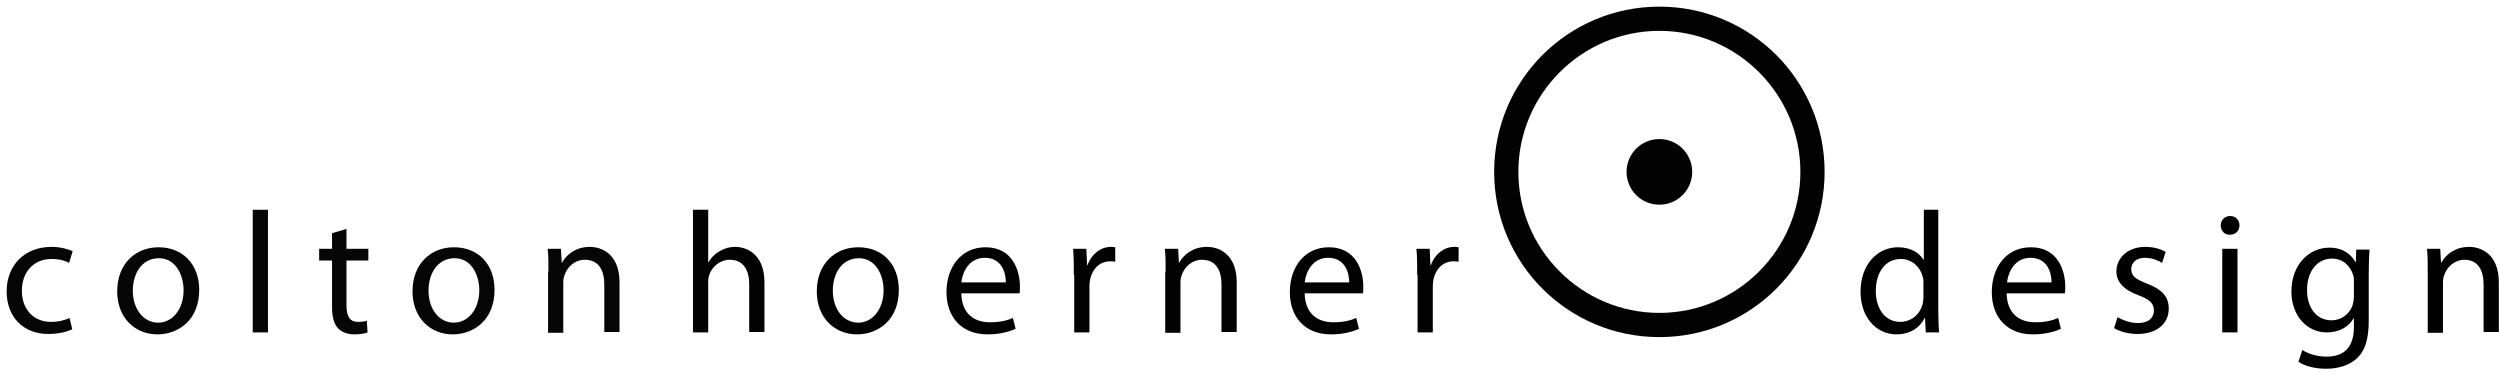 <?xml version="1.0" encoding="utf-8"?>
<!-- Generator: Adobe Illustrator 22.1.0, SVG Export Plug-In . SVG Version: 6.00 Build 0)  -->
<svg version="1.1" id="Layer_1" xmlns="http://www.w3.org/2000/svg" xmlns:xlink="http://www.w3.org/1999/xlink" x="0px" y="0px"
	 viewBox="0 0 640 96" style="enable-background:new 0 0 640 96;" xml:space="preserve">
<style type="text/css">
	.st0{fill:#060606;}
	.st1{fill:#020202;}
	.st2{fill-rule:evenodd;clip-rule:evenodd;fill:#020202;}
</style>
<g>
	<path class="st0" d="M18.5,84.3c-1,0.5-3.3,1.2-6.1,1.2c-6.5,0-10.7-4.4-10.7-10.9c0-6.6,4.5-11.4,11.5-11.4c2.3,0,4.3,0.6,5.4,1.1
		l-0.9,3c-0.9-0.5-2.4-1-4.5-1c-4.9,0-7.6,3.7-7.6,8.1c0,5,3.2,8,7.4,8c2.2,0,3.7-0.5,4.8-1L18.5,84.3z"/>
	<path class="st0" d="M51,74.2c0,7.9-5.5,11.4-10.7,11.4c-5.7,0-10.3-4.2-10.3-11c0-7.1,4.7-11.3,10.6-11.3
		C46.8,63.3,51,67.7,51,74.2z M34,74.4c0,4.7,2.7,8.2,6.5,8.2c3.7,0,6.5-3.5,6.5-8.3c0-3.6-1.8-8.2-6.4-8.2C36,66.2,34,70.4,34,74.4
		z"/>
	<path class="st0" d="M64.7,53.7h3.9v31.4h-3.9V53.7z"/>
	<path class="st0" d="M88.7,58.6v5.1h5.6v3h-5.6v11.5c0,2.7,0.8,4.2,2.9,4.2c1.1,0,1.7-0.1,2.3-0.3l0.2,3c-0.8,0.3-1.9,0.5-3.4,0.5
		c-1.8,0-3.3-0.6-4.2-1.6c-1.1-1.2-1.5-3.1-1.5-5.6V66.7h-3.3v-3h3.3v-4L88.7,58.6z"/>
	<path class="st0" d="M126.6,74.2c0,7.9-5.5,11.4-10.7,11.4c-5.7,0-10.3-4.2-10.3-11c0-7.1,4.7-11.3,10.6-11.3
		C122.5,63.3,126.6,67.7,126.6,74.2z M109.7,74.4c0,4.7,2.7,8.2,6.5,8.2c3.7,0,6.5-3.5,6.5-8.3c0-3.6-1.8-8.2-6.4-8.2
		C111.7,66.2,109.7,70.4,109.7,74.4z"/>
	<path class="st0" d="M140.4,69.5c0-2.3,0-4-0.2-5.8h3.4l0.2,3.5h0.1c1.1-2,3.5-4,7.1-4c3,0,7.6,1.8,7.6,9.1v12.7h-3.9V72.8
		c0-3.4-1.3-6.3-5-6.3c-2.5,0-4.5,1.8-5.2,4c-0.2,0.5-0.3,1.1-0.3,1.8v12.9h-3.9V69.5z"/>
</g>
<g>
	<path class="st1" d="M177.4,53.7h3.9v13.4h0.1c0.6-1.1,1.6-2.1,2.8-2.8c1.2-0.7,2.5-1.1,4-1.1c2.9,0,7.5,1.8,7.5,9.1v12.7h-3.9
		V72.8c0-3.4-1.3-6.3-5-6.3c-2.5,0-4.5,1.8-5.2,3.8c-0.2,0.6-0.3,1.2-0.3,1.9v12.9h-3.9V53.7z"/>
	<path class="st1" d="M230.1,74.2c0,7.9-5.5,11.4-10.7,11.4c-5.7,0-10.3-4.2-10.3-11c0-7.1,4.7-11.3,10.6-11.3
		C226,63.3,230.1,67.7,230.1,74.2z M213.2,74.4c0,4.7,2.7,8.2,6.5,8.2c3.7,0,6.5-3.5,6.5-8.3c0-3.6-1.8-8.2-6.4-8.2
		C215.2,66.2,213.2,70.4,213.2,74.4z"/>
	<path class="st1" d="M246.1,75.1c0.1,5.3,3.4,7.4,7.3,7.4c2.8,0,4.5-0.5,5.9-1.1l0.7,2.8c-1.4,0.6-3.8,1.4-7.2,1.4
		c-6.6,0-10.5-4.4-10.5-10.8c0-6.5,3.8-11.5,10-11.5c7,0,8.8,6.1,8.8,10c0,0.8,0,1.4-0.1,1.8H246.1z M257.5,72.3
		c0-2.4-1-6.3-5.4-6.3c-4,0-5.7,3.6-6,6.3H257.5z"/>
	<path class="st1" d="M274.9,70.4c0-2.5,0-4.7-0.2-6.7h3.4l0.2,4.2h0.1c1-2.9,3.4-4.7,6-4.7c0.4,0,0.7,0,1.1,0.1V67
		c-0.4-0.1-0.8-0.1-1.3-0.1c-2.7,0-4.7,2-5.2,5c-0.1,0.5-0.1,1.2-0.1,1.8v11.4h-3.9V70.4z"/>
	<path class="st1" d="M298.4,69.5c0-2.3,0-4-0.2-5.8h3.4l0.2,3.5h0.1c1.1-2,3.5-4,7.1-4c3,0,7.6,1.8,7.6,9.1v12.7h-3.9V72.8
		c0-3.4-1.3-6.3-5-6.3c-2.5,0-4.5,1.8-5.2,4c-0.2,0.5-0.3,1.1-0.3,1.8v12.9h-3.9V69.5z"/>
	<path class="st1" d="M334,75.1c0.1,5.3,3.4,7.4,7.3,7.4c2.8,0,4.5-0.5,5.9-1.1l0.7,2.8c-1.4,0.6-3.8,1.4-7.2,1.4
		c-6.6,0-10.5-4.4-10.5-10.8c0-6.5,3.8-11.5,10-11.5c7,0,8.8,6.1,8.8,10c0,0.8,0,1.4-0.1,1.8H334z M345.4,72.3c0-2.4-1-6.3-5.4-6.3
		c-4,0-5.7,3.6-6,6.3H345.4z"/>
	<path class="st1" d="M362.8,70.4c0-2.5,0-4.7-0.2-6.7h3.4l0.2,4.2h0.1c1-2.9,3.4-4.7,6-4.7c0.4,0,0.7,0,1.1,0.1V67
		c-0.4-0.1-0.8-0.1-1.3-0.1c-2.7,0-4.7,2-5.2,5c-0.1,0.5-0.1,1.2-0.1,1.8v11.4h-3.9V70.4z"/>
</g>
<g>
	<path d="M496.2,53.7v25.9c0,1.9,0.1,4.1,0.2,5.5h-3.4l-0.2-3.7h-0.1c-1.1,2.4-3.7,4.2-7.2,4.2c-5.2,0-9.2-4.4-9.2-10.9
		c0-7.1,4.4-11.4,9.6-11.4c3.3,0,5.5,1.5,6.5,3.2h0.1V53.7H496.2z M492.4,72.4c0-0.5,0-1.1-0.2-1.6c-0.6-2.4-2.7-4.5-5.6-4.5
		c-4,0-6.4,3.5-6.4,8.2c0,4.3,2.2,7.9,6.3,7.9c2.6,0,5-1.8,5.7-4.6c0.1-0.5,0.2-1.1,0.2-1.7V72.4z"/>
	<path d="M513.7,75.1c0.1,5.3,3.4,7.4,7.3,7.4c2.8,0,4.5-0.5,5.9-1.1l0.7,2.8c-1.4,0.6-3.8,1.4-7.2,1.4c-6.6,0-10.5-4.4-10.5-10.8
		c0-6.5,3.8-11.5,10-11.5c7,0,8.8,6.1,8.8,10c0,0.8,0,1.4-0.1,1.8H513.7z M525.2,72.3c0-2.4-1-6.3-5.4-6.3c-4,0-5.7,3.6-6,6.3H525.2
		z"/>
	<path d="M542.1,81.2c1.2,0.7,3.2,1.5,5.2,1.5c2.8,0,4.1-1.4,4.1-3.2c0-1.9-1.1-2.8-3.9-3.9c-3.9-1.4-5.7-3.5-5.7-6.1
		c0-3.4,2.8-6.3,7.4-6.3c2.2,0,4.1,0.6,5.2,1.3l-0.9,2.8c-0.8-0.5-2.4-1.3-4.4-1.3c-2.3,0-3.5,1.3-3.5,2.9c0,1.8,1.2,2.6,4,3.7
		c3.7,1.4,5.6,3.2,5.6,6.4c0,3.8-3,6.5-8,6.5c-2.3,0-4.5-0.6-6-1.5L542.1,81.2z"/>
	<path d="M573.3,57.7c0,1.3-0.9,2.4-2.5,2.4c-1.4,0-2.3-1.1-2.3-2.4c0-1.3,1-2.4,2.4-2.4C572.3,55.3,573.3,56.3,573.3,57.7z
		 M568.9,85.1V63.7h3.9v21.4H568.9z"/>
	<path d="M606.4,82c0,5-1,7.9-3.1,9.8c-2.1,1.9-5.1,2.6-7.8,2.6c-2.6,0-5.4-0.6-7.1-1.8l1-3c1.4,0.9,3.6,1.7,6.3,1.7
		c4,0,6.9-2.1,6.9-7.5v-2.3h-0.1c-1.1,2-3.5,3.6-6.8,3.6c-5.3,0-9.1-4.5-9.1-10.4c0-7.2,4.7-11.3,9.7-11.3c3.7,0,5.7,1.9,6.7,3.7
		h0.1l0.1-3.2h3.4c-0.1,1.5-0.2,3.3-0.2,5.8V82z M602.6,72.1c0-0.7,0-1.2-0.2-1.7c-0.7-2.3-2.6-4.2-5.4-4.2c-3.7,0-6.4,3.1-6.4,8.1
		c0,4.2,2.2,7.7,6.3,7.7c2.4,0,4.6-1.5,5.4-4c0.2-0.7,0.3-1.4,0.3-2.1V72.1z"/>
	<path d="M621.5,69.5c0-2.3,0-4-0.2-5.8h3.4l0.2,3.5h0.1c1.1-2,3.5-4,7.1-4c3,0,7.6,1.8,7.6,9.1v12.7h-3.9V72.8
		c0-3.4-1.3-6.3-4.9-6.3c-2.5,0-4.5,1.8-5.2,4c-0.2,0.5-0.3,1.1-0.3,1.8v12.9h-3.9V69.5z"/>
</g>
<g>
	<g>
		<path class="st2" d="M424.8,1.7c-23.4,0-42.3,18.9-42.3,42.3c0,23.4,18.9,42.3,42.3,42.3c23.4,0,42.3-18.9,42.3-42.3
			C467.1,20.6,448.2,1.7,424.8,1.7z M424.8,80.1c-19.9,0-36.1-16.2-36.1-36.1c0-19.9,16.2-36.1,36.1-36.1
			c19.9,0,36.1,16.2,36.1,36.1C460.9,63.9,444.7,80.1,424.8,80.1z M424.8,35.6c-4.6,0-8.4,3.7-8.4,8.4c0,4.6,3.7,8.4,8.4,8.4
			c4.6,0,8.4-3.7,8.4-8.4C433.2,39.3,429.4,35.6,424.8,35.6z"/>
	</g>
</g>
</svg>
